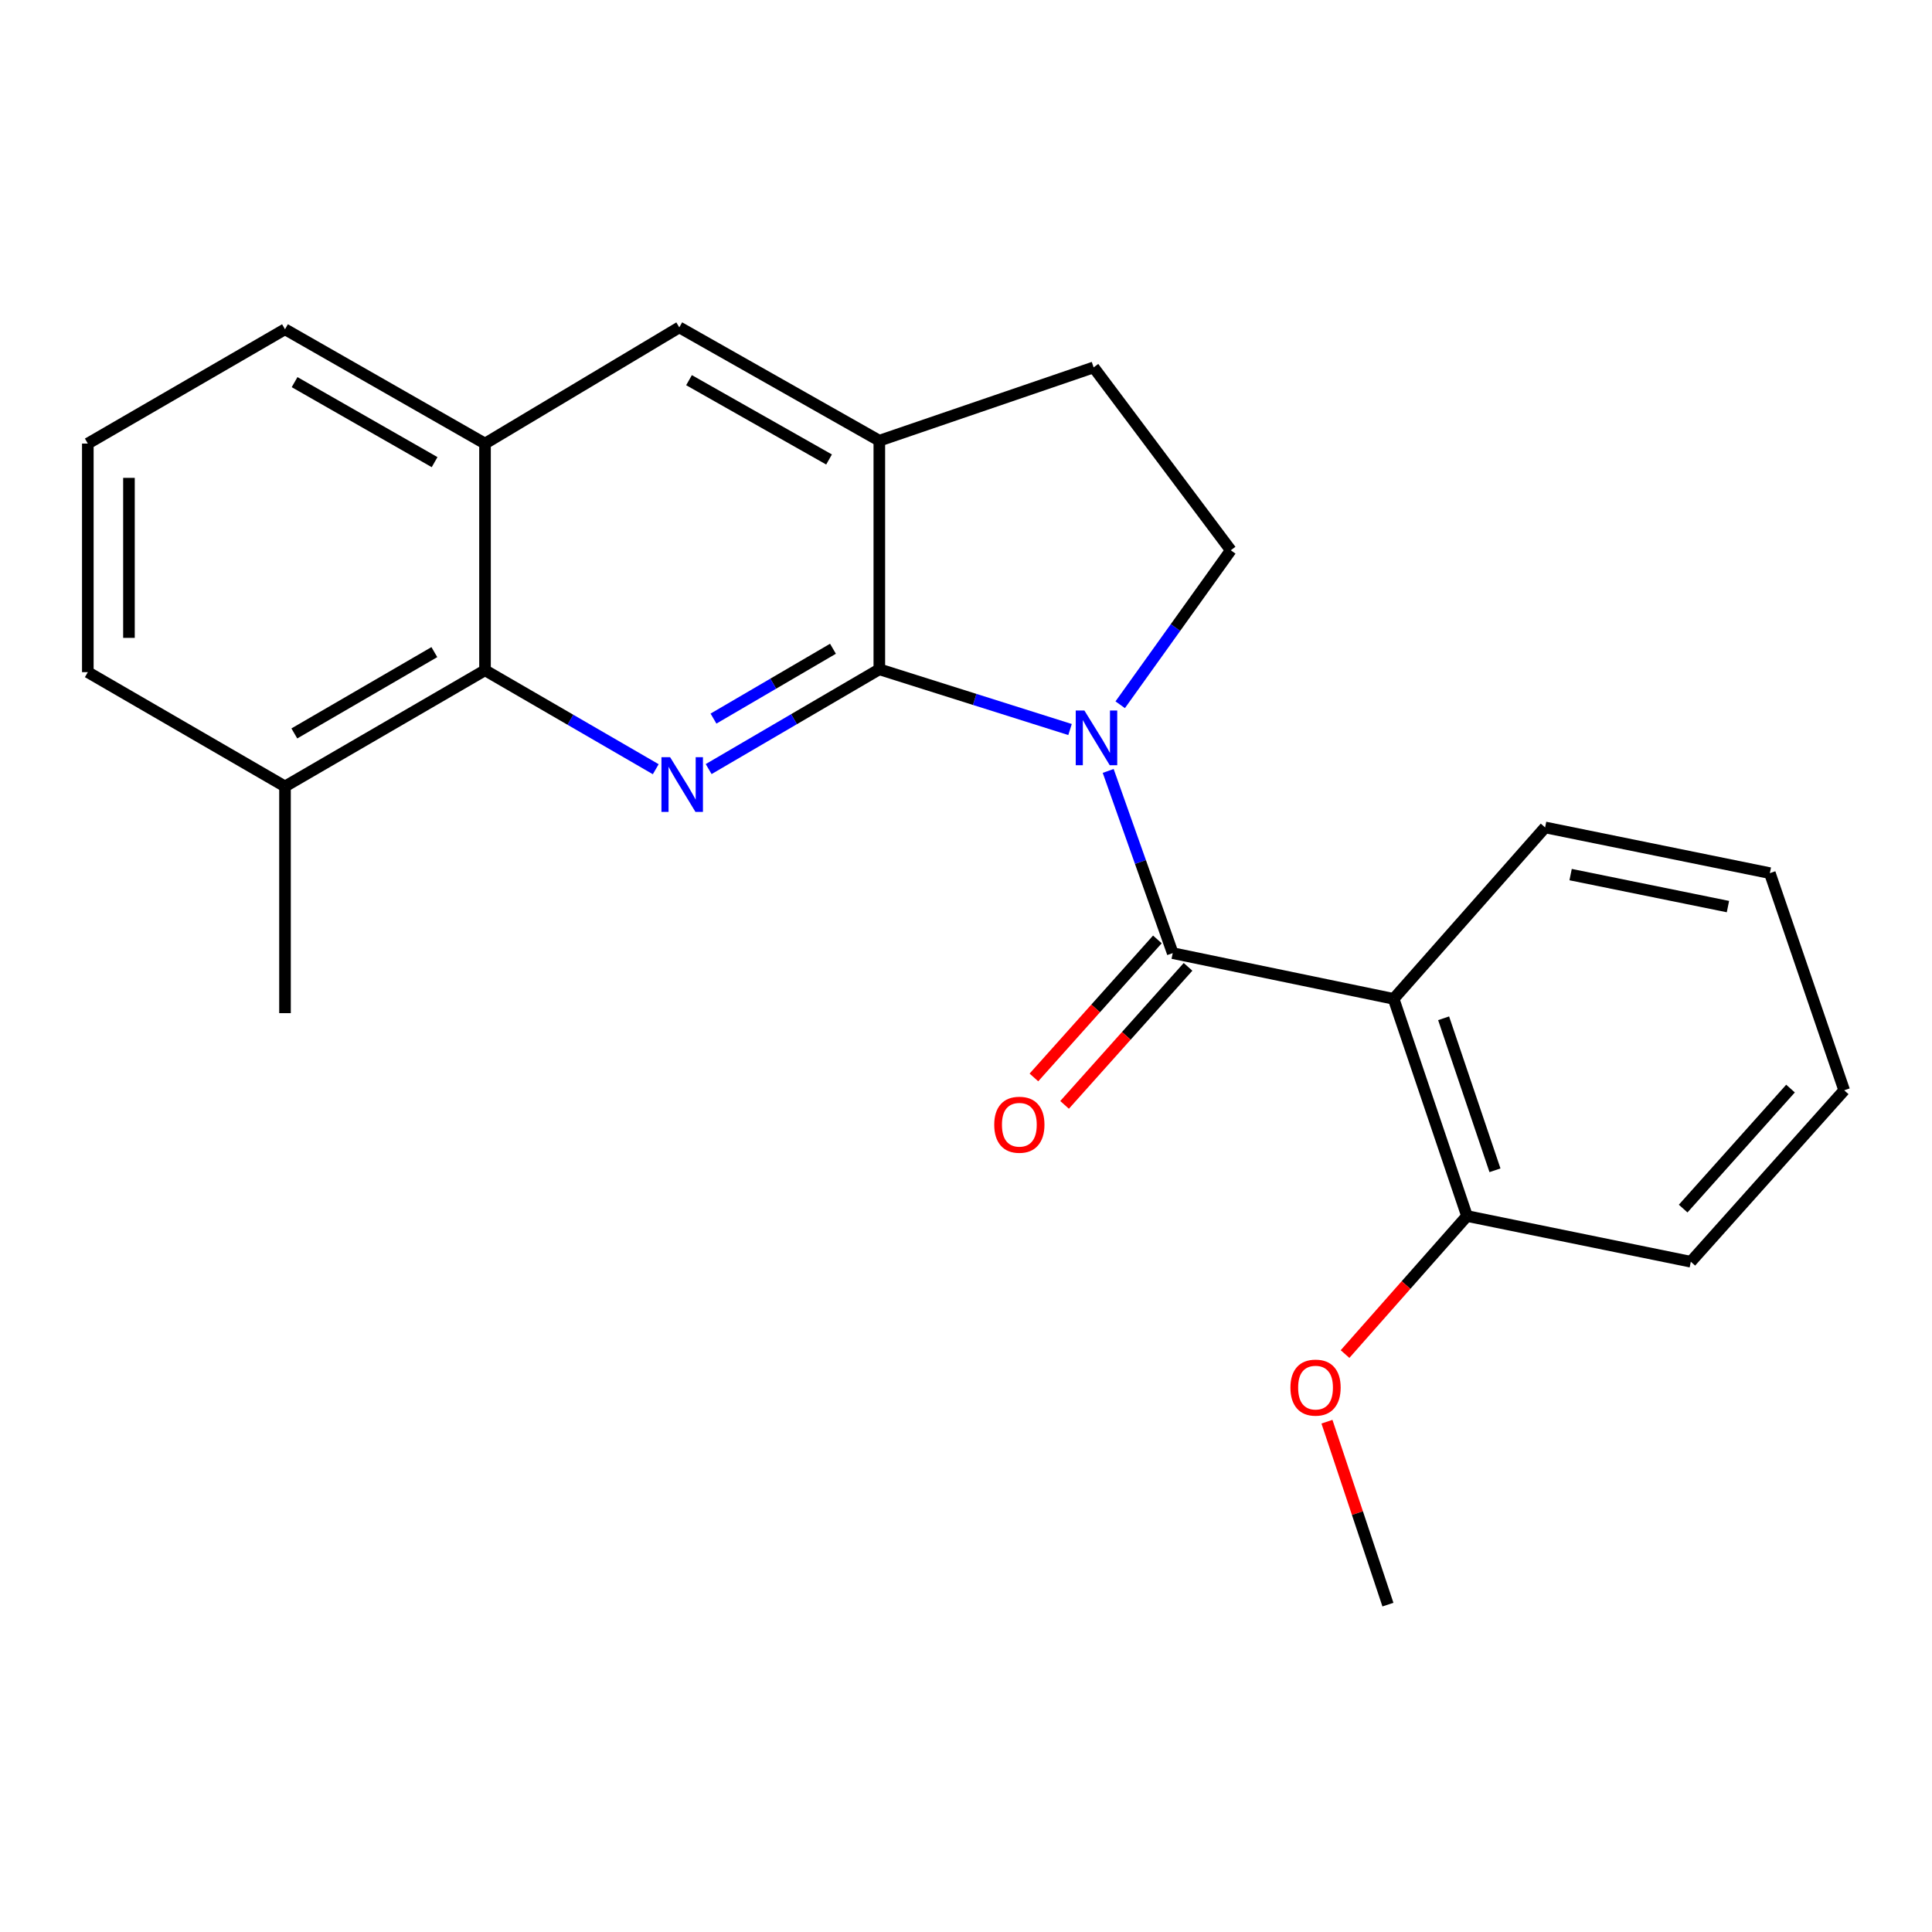 <?xml version='1.0' encoding='iso-8859-1'?>
<svg version='1.1' baseProfile='full'
              xmlns='http://www.w3.org/2000/svg'
                      xmlns:rdkit='http://www.rdkit.org/xml'
                      xmlns:xlink='http://www.w3.org/1999/xlink'
                  xml:space='preserve'
width='1000px' height='1000px' viewBox='0 0 1000 1000'>
<!-- END OF HEADER -->
<rect style='opacity:1.0;fill:#FFFFFF;stroke:none' width='1000' height='1000' x='0' y='0'> </rect>
<path class='bond-0' d='M 553.853,377.6 L 504.496,362.015' style='fill:none;fill-rule:evenodd;stroke:#0000FF;stroke-width:6px;stroke-linecap:butt;stroke-linejoin:miter;stroke-opacity:1' />
<path class='bond-0' d='M 504.496,362.015 L 455.139,346.43' style='fill:none;fill-rule:evenodd;stroke:#000000;stroke-width:6px;stroke-linecap:butt;stroke-linejoin:miter;stroke-opacity:1' />
<path class='bond-1' d='M 573.6,399.036 L 590.297,446.188' style='fill:none;fill-rule:evenodd;stroke:#0000FF;stroke-width:6px;stroke-linecap:butt;stroke-linejoin:miter;stroke-opacity:1' />
<path class='bond-1' d='M 590.297,446.188 L 606.994,493.34' style='fill:none;fill-rule:evenodd;stroke:#000000;stroke-width:6px;stroke-linecap:butt;stroke-linejoin:miter;stroke-opacity:1' />
<path class='bond-6' d='M 579.814,364.776 L 608.434,324.797' style='fill:none;fill-rule:evenodd;stroke:#0000FF;stroke-width:6px;stroke-linecap:butt;stroke-linejoin:miter;stroke-opacity:1' />
<path class='bond-6' d='M 608.434,324.797 L 637.055,284.818' style='fill:none;fill-rule:evenodd;stroke:#000000;stroke-width:6px;stroke-linecap:butt;stroke-linejoin:miter;stroke-opacity:1' />
<path class='bond-2' d='M 455.139,346.43 L 410.968,372.252' style='fill:none;fill-rule:evenodd;stroke:#000000;stroke-width:6px;stroke-linecap:butt;stroke-linejoin:miter;stroke-opacity:1' />
<path class='bond-2' d='M 410.968,372.252 L 366.797,398.073' style='fill:none;fill-rule:evenodd;stroke:#0000FF;stroke-width:6px;stroke-linecap:butt;stroke-linejoin:miter;stroke-opacity:1' />
<path class='bond-2' d='M 431.141,335.793 L 400.222,353.868' style='fill:none;fill-rule:evenodd;stroke:#000000;stroke-width:6px;stroke-linecap:butt;stroke-linejoin:miter;stroke-opacity:1' />
<path class='bond-2' d='M 400.222,353.868 L 369.302,371.943' style='fill:none;fill-rule:evenodd;stroke:#0000FF;stroke-width:6px;stroke-linecap:butt;stroke-linejoin:miter;stroke-opacity:1' />
<path class='bond-4' d='M 455.139,346.43 L 455.139,228.103' style='fill:none;fill-rule:evenodd;stroke:#000000;stroke-width:6px;stroke-linecap:butt;stroke-linejoin:miter;stroke-opacity:1' />
<path class='bond-3' d='M 606.994,493.34 L 721.346,517.012' style='fill:none;fill-rule:evenodd;stroke:#000000;stroke-width:6px;stroke-linecap:butt;stroke-linejoin:miter;stroke-opacity:1' />
<path class='bond-9' d='M 599.058,486.241 L 567.104,521.962' style='fill:none;fill-rule:evenodd;stroke:#000000;stroke-width:6px;stroke-linecap:butt;stroke-linejoin:miter;stroke-opacity:1' />
<path class='bond-9' d='M 567.104,521.962 L 535.149,557.684' style='fill:none;fill-rule:evenodd;stroke:#FF0000;stroke-width:6px;stroke-linecap:butt;stroke-linejoin:miter;stroke-opacity:1' />
<path class='bond-9' d='M 614.929,500.438 L 582.975,536.16' style='fill:none;fill-rule:evenodd;stroke:#000000;stroke-width:6px;stroke-linecap:butt;stroke-linejoin:miter;stroke-opacity:1' />
<path class='bond-9' d='M 582.975,536.16 L 551.02,571.881' style='fill:none;fill-rule:evenodd;stroke:#FF0000;stroke-width:6px;stroke-linecap:butt;stroke-linejoin:miter;stroke-opacity:1' />
<path class='bond-5' d='M 339.414,398.145 L 295.228,372.536' style='fill:none;fill-rule:evenodd;stroke:#0000FF;stroke-width:6px;stroke-linecap:butt;stroke-linejoin:miter;stroke-opacity:1' />
<path class='bond-5' d='M 295.228,372.536 L 251.042,346.927' style='fill:none;fill-rule:evenodd;stroke:#000000;stroke-width:6px;stroke-linecap:butt;stroke-linejoin:miter;stroke-opacity:1' />
<path class='bond-10' d='M 721.346,517.012 L 759.321,629.412' style='fill:none;fill-rule:evenodd;stroke:#000000;stroke-width:6px;stroke-linecap:butt;stroke-linejoin:miter;stroke-opacity:1' />
<path class='bond-10' d='M 747.216,527.056 L 773.799,605.736' style='fill:none;fill-rule:evenodd;stroke:#000000;stroke-width:6px;stroke-linecap:butt;stroke-linejoin:miter;stroke-opacity:1' />
<path class='bond-13' d='M 721.346,517.012 L 799.745,428.273' style='fill:none;fill-rule:evenodd;stroke:#000000;stroke-width:6px;stroke-linecap:butt;stroke-linejoin:miter;stroke-opacity:1' />
<path class='bond-8' d='M 455.139,228.103 L 351.6,169.448' style='fill:none;fill-rule:evenodd;stroke:#000000;stroke-width:6px;stroke-linecap:butt;stroke-linejoin:miter;stroke-opacity:1' />
<path class='bond-8' d='M 429.112,237.833 L 356.635,196.775' style='fill:none;fill-rule:evenodd;stroke:#000000;stroke-width:6px;stroke-linecap:butt;stroke-linejoin:miter;stroke-opacity:1' />
<path class='bond-23' d='M 455.139,228.103 L 566.061,190.163' style='fill:none;fill-rule:evenodd;stroke:#000000;stroke-width:6px;stroke-linecap:butt;stroke-linejoin:miter;stroke-opacity:1' />
<path class='bond-12' d='M 251.042,346.927 L 147.515,407.061' style='fill:none;fill-rule:evenodd;stroke:#000000;stroke-width:6px;stroke-linecap:butt;stroke-linejoin:miter;stroke-opacity:1' />
<path class='bond-12' d='M 224.818,337.534 L 152.348,379.627' style='fill:none;fill-rule:evenodd;stroke:#000000;stroke-width:6px;stroke-linecap:butt;stroke-linejoin:miter;stroke-opacity:1' />
<path class='bond-24' d='M 251.042,346.927 L 251.042,229.594' style='fill:none;fill-rule:evenodd;stroke:#000000;stroke-width:6px;stroke-linecap:butt;stroke-linejoin:miter;stroke-opacity:1' />
<path class='bond-11' d='M 637.055,284.818 L 566.061,190.163' style='fill:none;fill-rule:evenodd;stroke:#000000;stroke-width:6px;stroke-linecap:butt;stroke-linejoin:miter;stroke-opacity:1' />
<path class='bond-7' d='M 251.042,229.594 L 351.6,169.448' style='fill:none;fill-rule:evenodd;stroke:#000000;stroke-width:6px;stroke-linecap:butt;stroke-linejoin:miter;stroke-opacity:1' />
<path class='bond-15' d='M 251.042,229.594 L 147.515,170.43' style='fill:none;fill-rule:evenodd;stroke:#000000;stroke-width:6px;stroke-linecap:butt;stroke-linejoin:miter;stroke-opacity:1' />
<path class='bond-15' d='M 224.947,239.208 L 152.478,197.793' style='fill:none;fill-rule:evenodd;stroke:#000000;stroke-width:6px;stroke-linecap:butt;stroke-linejoin:miter;stroke-opacity:1' />
<path class='bond-14' d='M 759.321,629.412 L 727.756,665.136' style='fill:none;fill-rule:evenodd;stroke:#000000;stroke-width:6px;stroke-linecap:butt;stroke-linejoin:miter;stroke-opacity:1' />
<path class='bond-14' d='M 727.756,665.136 L 696.19,700.86' style='fill:none;fill-rule:evenodd;stroke:#FF0000;stroke-width:6px;stroke-linecap:butt;stroke-linejoin:miter;stroke-opacity:1' />
<path class='bond-18' d='M 759.321,629.412 L 875.164,653.073' style='fill:none;fill-rule:evenodd;stroke:#000000;stroke-width:6px;stroke-linecap:butt;stroke-linejoin:miter;stroke-opacity:1' />
<path class='bond-17' d='M 147.515,407.061 L 45.455,347.909' style='fill:none;fill-rule:evenodd;stroke:#000000;stroke-width:6px;stroke-linecap:butt;stroke-linejoin:miter;stroke-opacity:1' />
<path class='bond-19' d='M 147.515,407.061 L 147.515,524.406' style='fill:none;fill-rule:evenodd;stroke:#000000;stroke-width:6px;stroke-linecap:butt;stroke-linejoin:miter;stroke-opacity:1' />
<path class='bond-21' d='M 799.745,428.273 L 916.073,451.933' style='fill:none;fill-rule:evenodd;stroke:#000000;stroke-width:6px;stroke-linecap:butt;stroke-linejoin:miter;stroke-opacity:1' />
<path class='bond-21' d='M 812.95,452.689 L 894.38,469.252' style='fill:none;fill-rule:evenodd;stroke:#000000;stroke-width:6px;stroke-linecap:butt;stroke-linejoin:miter;stroke-opacity:1' />
<path class='bond-20' d='M 686.828,735.862 L 702.608,783.207' style='fill:none;fill-rule:evenodd;stroke:#FF0000;stroke-width:6px;stroke-linecap:butt;stroke-linejoin:miter;stroke-opacity:1' />
<path class='bond-20' d='M 702.608,783.207 L 718.388,830.552' style='fill:none;fill-rule:evenodd;stroke:#000000;stroke-width:6px;stroke-linecap:butt;stroke-linejoin:miter;stroke-opacity:1' />
<path class='bond-16' d='M 147.515,170.43 L 45.455,229.594' style='fill:none;fill-rule:evenodd;stroke:#000000;stroke-width:6px;stroke-linecap:butt;stroke-linejoin:miter;stroke-opacity:1' />
<path class='bond-26' d='M 45.455,229.594 L 45.455,347.909' style='fill:none;fill-rule:evenodd;stroke:#000000;stroke-width:6px;stroke-linecap:butt;stroke-linejoin:miter;stroke-opacity:1' />
<path class='bond-26' d='M 66.749,247.341 L 66.749,330.162' style='fill:none;fill-rule:evenodd;stroke:#000000;stroke-width:6px;stroke-linecap:butt;stroke-linejoin:miter;stroke-opacity:1' />
<path class='bond-25' d='M 875.164,653.073 L 954.545,564.333' style='fill:none;fill-rule:evenodd;stroke:#000000;stroke-width:6px;stroke-linecap:butt;stroke-linejoin:miter;stroke-opacity:1' />
<path class='bond-25' d='M 871.2,625.564 L 926.767,563.447' style='fill:none;fill-rule:evenodd;stroke:#000000;stroke-width:6px;stroke-linecap:butt;stroke-linejoin:miter;stroke-opacity:1' />
<path class='bond-22' d='M 916.073,451.933 L 954.545,564.333' style='fill:none;fill-rule:evenodd;stroke:#000000;stroke-width:6px;stroke-linecap:butt;stroke-linejoin:miter;stroke-opacity:1' />
<path  class='atom-0' d='M 561.279 367.761
L 570.559 382.761
Q 571.479 384.241, 572.959 386.921
Q 574.439 389.601, 574.519 389.761
L 574.519 367.761
L 578.279 367.761
L 578.279 396.081
L 574.399 396.081
L 564.439 379.681
Q 563.279 377.761, 562.039 375.561
Q 560.839 373.361, 560.479 372.681
L 560.479 396.081
L 556.799 396.081
L 556.799 367.761
L 561.279 367.761
' fill='#0000FF'/>
<path  class='atom-3' d='M 346.843 391.919
L 356.123 406.919
Q 357.043 408.399, 358.523 411.079
Q 360.003 413.759, 360.083 413.919
L 360.083 391.919
L 363.843 391.919
L 363.843 420.239
L 359.963 420.239
L 350.003 403.839
Q 348.843 401.919, 347.603 399.719
Q 346.403 397.519, 346.043 396.839
L 346.043 420.239
L 342.363 420.239
L 342.363 391.919
L 346.843 391.919
' fill='#0000FF'/>
<path  class='atom-10' d='M 514.612 582.159
Q 514.612 575.359, 517.972 571.559
Q 521.332 567.759, 527.612 567.759
Q 533.892 567.759, 537.252 571.559
Q 540.612 575.359, 540.612 582.159
Q 540.612 589.039, 537.212 592.959
Q 533.812 596.839, 527.612 596.839
Q 521.372 596.839, 517.972 592.959
Q 514.612 589.079, 514.612 582.159
M 527.612 593.639
Q 531.932 593.639, 534.252 590.759
Q 536.612 587.839, 536.612 582.159
Q 536.612 576.599, 534.252 573.799
Q 531.932 570.959, 527.612 570.959
Q 523.292 570.959, 520.932 573.759
Q 518.612 576.559, 518.612 582.159
Q 518.612 587.879, 520.932 590.759
Q 523.292 593.639, 527.612 593.639
' fill='#FF0000'/>
<path  class='atom-15' d='M 667.921 718.22
Q 667.921 711.42, 671.281 707.62
Q 674.641 703.82, 680.921 703.82
Q 687.201 703.82, 690.561 707.62
Q 693.921 711.42, 693.921 718.22
Q 693.921 725.1, 690.521 729.02
Q 687.121 732.9, 680.921 732.9
Q 674.681 732.9, 671.281 729.02
Q 667.921 725.14, 667.921 718.22
M 680.921 729.7
Q 685.241 729.7, 687.561 726.82
Q 689.921 723.9, 689.921 718.22
Q 689.921 712.66, 687.561 709.86
Q 685.241 707.02, 680.921 707.02
Q 676.601 707.02, 674.241 709.82
Q 671.921 712.62, 671.921 718.22
Q 671.921 723.94, 674.241 726.82
Q 676.601 729.7, 680.921 729.7
' fill='#FF0000'/>
</svg>
